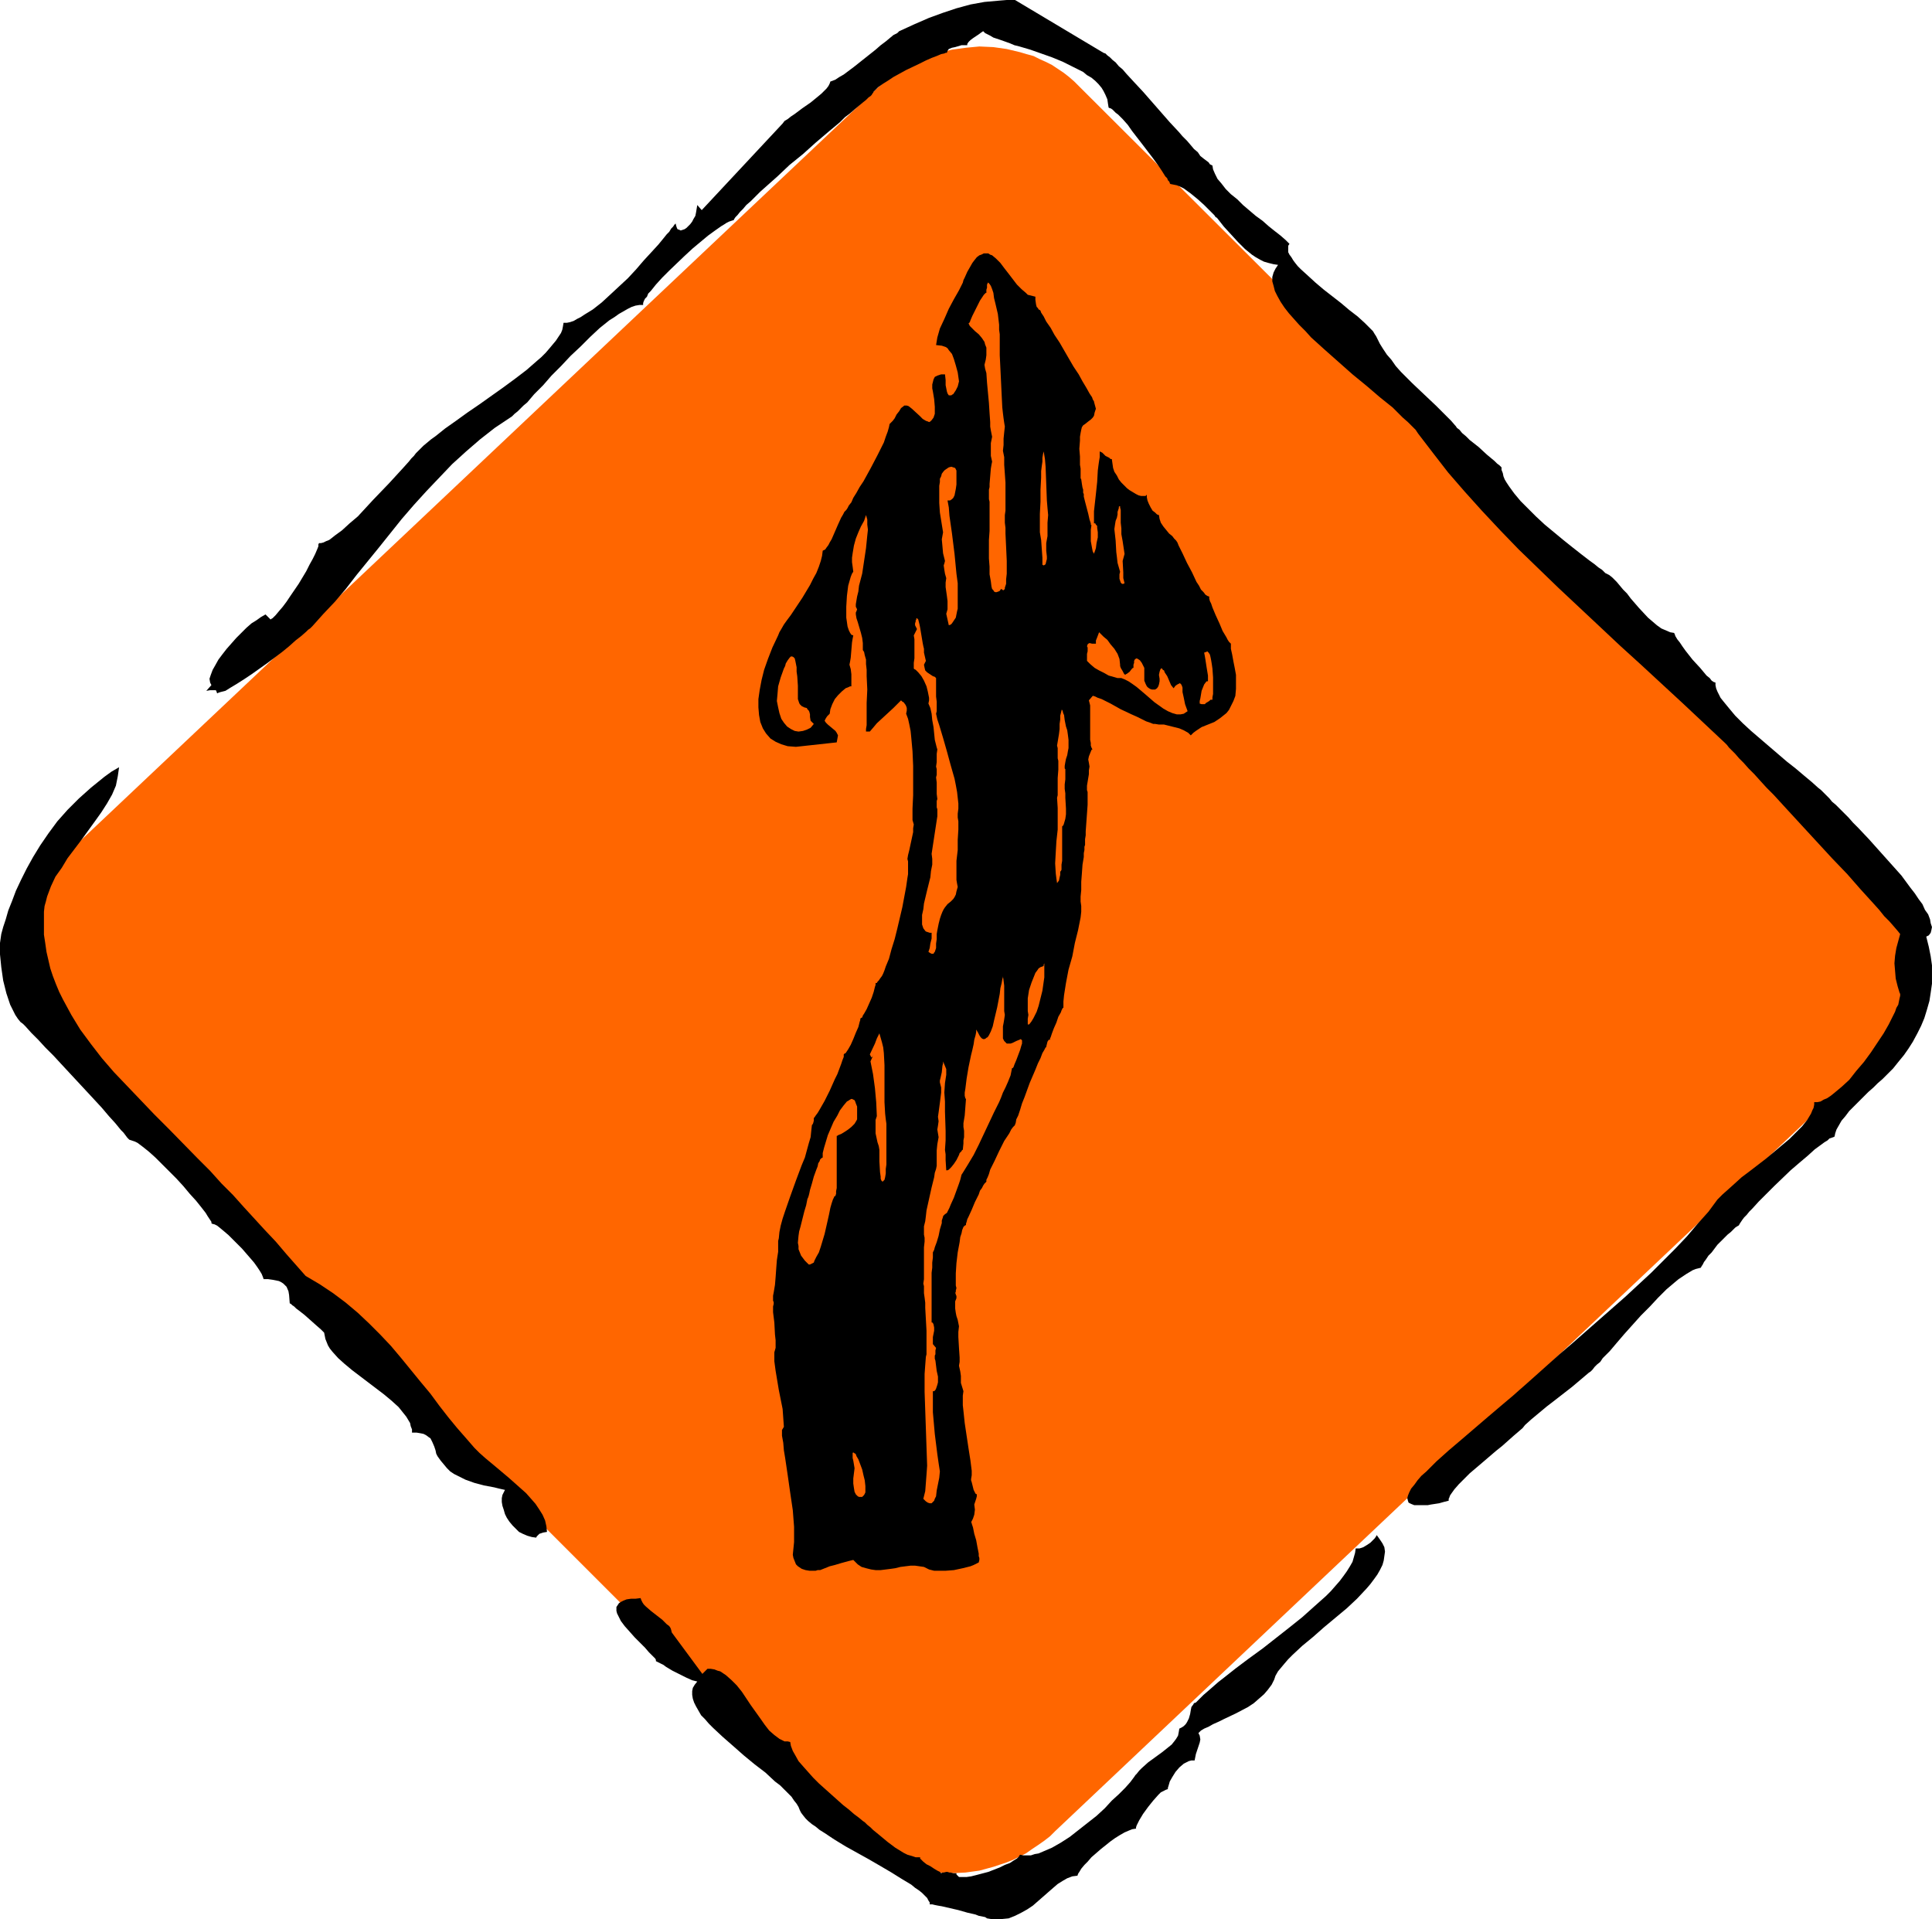 <?xml version="1.0" encoding="UTF-8" standalone="no"?>
<svg
   version="1.0"
   width="129.724mm"
   height="128.843mm"
   id="svg19"
   sodipodi:docname="Arrow 04.wmf"
   xmlns:inkscape="http://www.inkscape.org/namespaces/inkscape"
   xmlns:sodipodi="http://sodipodi.sourceforge.net/DTD/sodipodi-0.dtd"
   xmlns="http://www.w3.org/2000/svg"
   xmlns:svg="http://www.w3.org/2000/svg">
  <sodipodi:namedview
     id="namedview19"
     pagecolor="#ffffff"
     bordercolor="#000000"
     borderopacity="0.25"
     inkscape:showpageshadow="2"
     inkscape:pageopacity="0.0"
     inkscape:pagecheckerboard="0"
     inkscape:deskcolor="#d1d1d1"
     inkscape:document-units="mm" />
  <defs
     id="defs1">
    <pattern
       id="WMFhbasepattern"
       patternUnits="userSpaceOnUse"
       width="6"
       height="6"
       x="0"
       y="0" />
  </defs>
  <path
     style="fill:#ff6600;fill-opacity:1;fill-rule:evenodd;stroke:none"
     d="m 16.16,265.457 200.061,200.022 1.293,1.131 1.454,1.131 1.293,1.131 1.454,0.969 1.454,0.969 1.616,0.808 1.616,0.646 1.616,0.808 1.616,0.485 1.616,0.485 3.394,0.808 3.394,0.323 3.555,0.162 3.394,-0.162 3.555,-0.485 3.555,-0.969 3.394,-1.131 1.616,-0.646 1.616,-0.808 1.616,-0.808 1.616,-1.131 1.454,-0.969 1.616,-1.131 1.454,-1.131 1.293,-1.293 204.101,-192.913 1.293,-1.293 1.293,-1.454 1.293,-1.454 0.97,-1.454 1.131,-1.454 0.97,-1.616 0.808,-1.454 0.808,-1.616 1.293,-3.231 0.97,-3.393 0.646,-3.393 0.323,-3.393 v -3.393 l -0.323,-3.393 -0.808,-3.231 -0.323,-1.616 -0.646,-1.616 -0.646,-1.616 -0.646,-1.454 -0.808,-1.616 -0.97,-1.454 -0.97,-1.454 -0.97,-1.454 -1.293,-1.293 -1.131,-1.293 -200.222,-199.699 -1.293,-1.293 -1.293,-1.131 -1.454,-1.131 -1.454,-0.969 -1.454,-0.969 -1.616,-0.808 -1.454,-0.646 -1.616,-0.808 -1.778,-0.485 -1.616,-0.485 -3.394,-0.808 -3.394,-0.485 -3.555,-0.162 -3.394,0.323 -3.555,0.485 -3.394,0.808 -3.394,1.293 -1.778,0.646 -1.616,0.808 -3.232,1.777 -1.454,1.131 -1.454,1.131 -1.454,1.131 -1.454,1.293 -204.101,192.751 -1.454,1.293 -1.131,1.454 -1.293,1.454 -0.97,1.454 -1.131,1.454 -0.97,1.616 -0.808,1.616 -0.808,1.454 -1.293,3.393 -0.97,3.231 -0.646,3.393 -0.162,3.393 v 3.393 l 0.323,3.393 0.646,3.393 0.485,1.454 0.485,1.777 0.808,1.454 0.646,1.616 0.808,1.454 0.97,1.454 0.97,1.454 0.97,1.454 1.131,1.454 z"
     id="path1" />
  <path
     style="fill:#000000;fill-opacity:1;fill-rule:evenodd;stroke:none"
     d="m 82.254,338.163 -0.323,-0.323 -0.485,-0.485 -1.293,-1.131 -2.909,-2.585 -1.454,-1.131 -0.646,-0.485 -0.485,-0.485 -0.485,-0.323 -0.323,-0.323 -0.323,-0.162 v 0 l -0.162,-2.1 -0.162,-0.969 -0.485,-1.131 -0.323,-0.323 -0.485,-0.485 -0.485,-0.323 -0.646,-0.323 -0.808,-0.162 -0.808,-0.162 -1.131,-0.162 h -1.131 l -0.162,-0.485 -0.323,-0.808 -0.485,-0.808 -0.646,-0.969 -0.808,-1.131 -0.97,-1.131 -2.101,-2.424 -2.262,-2.262 -1.131,-1.131 -1.131,-0.969 -0.97,-0.808 -0.808,-0.646 -0.646,-0.323 -0.646,-0.162 -0.162,-0.162 v -0.323 l -0.323,-0.485 -0.323,-0.485 -0.323,-0.485 -0.485,-0.808 -1.131,-1.454 -1.293,-1.616 -1.616,-1.777 -1.616,-1.939 -1.778,-1.939 -3.555,-3.554 -1.778,-1.777 -1.616,-1.454 -1.616,-1.293 -0.646,-0.485 -0.646,-0.485 -0.646,-0.323 -0.485,-0.162 -0.485,-0.162 -0.485,-0.162 -0.485,-0.485 -0.485,-0.646 -0.485,-0.646 -0.646,-0.646 -1.454,-1.777 -1.616,-1.777 -1.778,-2.1 -1.939,-2.1 -4.202,-4.524 -4.202,-4.524 -1.939,-2.1 -2.101,-2.1 -1.778,-1.939 -1.778,-1.777 -1.454,-1.616 -0.646,-0.646 -0.646,-0.485 L 4.525,258.509 3.878,257.54 3.232,256.247 2.586,254.955 2.101,253.501 1.616,252.047 0.808,248.815 0.323,245.422 0.162,243.807 0,242.191 v -2.908 l 0.162,-1.131 0.162,-1.131 0.485,-1.777 0.646,-1.939 0.646,-2.262 0.97,-2.424 0.97,-2.585 1.293,-2.747 1.454,-2.908 1.616,-2.908 1.778,-2.908 2.101,-3.07 2.262,-3.07 2.586,-2.908 2.909,-2.908 3.07,-2.747 3.394,-2.747 1.778,-1.293 1.939,-1.131 -0.162,1.131 -0.162,1.131 -0.485,2.424 -0.97,2.262 -1.293,2.262 -1.454,2.262 -1.616,2.262 -3.394,4.685 -3.555,4.685 -1.454,2.424 -1.616,2.262 -1.131,2.424 -0.97,2.585 -0.323,1.293 -0.323,1.131 -0.162,1.454 v 1.293 2.262 2.262 l 0.323,2.1 0.323,2.262 0.485,2.1 0.485,2.1 0.646,1.939 0.808,2.1 0.808,1.939 0.97,1.939 2.101,3.878 2.262,3.716 2.747,3.716 2.747,3.554 3.07,3.555 3.394,3.554 3.394,3.555 3.394,3.554 3.717,3.716 7.272,7.432 3.232,3.231 2.909,3.231 2.909,2.908 2.747,3.07 5.333,5.816 2.747,2.908 2.747,3.231 4.848,5.493 3.555,2.1 3.394,2.262 3.232,2.424 3.07,2.585 2.909,2.747 2.747,2.747 2.747,2.908 2.586,3.07 5.01,6.14 2.424,2.908 2.262,3.07 2.262,2.908 2.262,2.747 2.262,2.585 2.101,2.424 1.293,1.293 1.454,1.293 2.909,2.424 3.07,2.585 2.909,2.585 1.454,1.293 1.293,1.454 1.131,1.293 0.97,1.454 0.808,1.293 0.646,1.454 0.323,1.454 0.162,1.454 -0.97,0.162 -0.97,0.323 -0.485,0.485 -0.162,0.162 -0.162,0.323 -1.131,-0.162 -1.131,-0.323 -1.131,-0.485 -0.97,-0.485 -0.808,-0.808 -0.808,-0.808 -0.808,-0.969 -0.646,-0.969 -0.485,-0.969 -0.323,-1.131 -0.323,-0.969 -0.162,-0.969 v -0.969 l 0.162,-0.808 0.323,-0.646 0.323,-0.646 -1.454,-0.323 -1.293,-0.323 -2.586,-0.485 -2.424,-0.646 -2.262,-0.808 -1.939,-0.969 -0.97,-0.485 -0.97,-0.646 -0.808,-0.808 -0.808,-0.969 -0.808,-0.969 -0.808,-1.131 -0.323,-0.646 -0.162,-0.808 -0.323,-0.969 -0.485,-1.131 -0.485,-0.969 -0.485,-0.323 -0.646,-0.485 -0.646,-0.323 -0.808,-0.162 -0.97,-0.162 h -1.131 v -0.808 l -0.323,-0.808 -0.162,-0.808 -0.485,-0.808 -0.485,-0.808 -0.646,-0.808 -1.293,-1.616 -1.778,-1.616 -1.939,-1.616 -8.08,-6.14 -1.939,-1.616 -1.616,-1.454 -1.454,-1.616 -0.646,-0.808 -0.485,-0.808 -0.323,-0.808 -0.323,-0.808 -0.162,-0.808 z"
     id="path2" />
  <path
     style="fill:#000000;fill-opacity:1;fill-rule:evenodd;stroke:none"
     d="m 170.488,414.261 7.757,10.502 1.293,-1.293 h 0.808 l 0.97,0.162 0.808,0.323 0.646,0.162 1.454,0.969 1.454,1.293 1.293,1.293 1.293,1.616 2.262,3.393 2.424,3.393 1.131,1.616 1.131,1.454 1.293,1.131 1.293,0.969 1.293,0.646 h 0.808 l 0.646,0.162 0.162,0.969 0.485,1.293 0.646,1.131 0.808,1.454 1.131,1.293 1.293,1.454 1.293,1.454 1.454,1.454 3.07,2.747 3.07,2.747 1.454,1.131 1.293,1.131 1.293,0.969 0.97,0.808 0.485,0.323 0.646,0.646 0.808,0.646 0.646,0.646 1.778,1.454 1.939,1.616 1.939,1.454 2.101,1.293 0.97,0.485 1.131,0.323 0.97,0.323 h 1.131 v 0.323 l 0.162,0.162 0.646,0.646 0.808,0.646 0.97,0.485 0.97,0.646 0.808,0.485 0.646,0.323 0.162,0.162 0.162,0.162 0.323,-0.162 h 0.323 l 0.646,-0.162 h 0.323 l 0.485,0.162 h 0.323 l 0.646,0.162 h 0.808 v 0.323 l 0.162,0.162 0.162,0.162 0.323,0.323 h 0.808 1.131 l 1.131,-0.162 1.293,-0.323 3.07,-0.808 2.909,-1.131 1.293,-0.646 1.293,-0.485 0.97,-0.646 0.808,-0.485 0.485,-0.485 0.162,-0.323 0.162,-0.162 0.808,0.162 h 0.97 0.97 l 0.97,-0.323 0.97,-0.162 1.131,-0.485 2.262,-0.969 2.262,-1.293 2.262,-1.454 2.262,-1.777 2.262,-1.777 2.262,-1.777 2.101,-1.939 1.778,-1.939 1.778,-1.616 1.616,-1.616 1.293,-1.454 0.485,-0.646 0.485,-0.646 0.323,-0.485 0.323,-0.323 0.646,-0.808 0.646,-0.646 1.616,-1.454 1.778,-1.293 1.778,-1.293 1.616,-1.293 0.808,-0.646 0.646,-0.808 0.485,-0.646 0.485,-0.808 0.162,-0.808 0.162,-0.969 0.646,-0.323 0.485,-0.323 0.485,-0.485 0.323,-0.485 0.485,-0.969 0.323,-1.131 0.162,-0.969 0.162,-0.808 0.485,-0.646 0.162,-0.323 0.485,-0.162 0.97,-0.969 0.97,-0.969 1.131,-0.969 1.293,-1.131 1.293,-1.131 1.454,-1.131 3.07,-2.424 3.232,-2.424 3.555,-2.585 6.787,-5.332 3.232,-2.585 3.07,-2.747 2.909,-2.585 1.293,-1.293 1.131,-1.293 1.131,-1.293 0.97,-1.293 0.808,-1.131 0.808,-1.293 0.646,-1.131 0.323,-1.131 0.323,-1.131 0.162,-1.131 h 0.97 l 0.97,-0.323 0.808,-0.485 0.97,-0.646 0.646,-0.646 0.485,-0.485 0.323,-0.485 0.162,-0.323 0.808,1.131 0.646,0.969 0.485,0.969 0.162,1.131 -0.162,1.131 -0.162,1.131 -0.323,1.131 -0.646,1.293 -0.646,1.131 -0.808,1.131 -0.97,1.293 -0.97,1.131 -2.424,2.585 -2.586,2.424 -5.818,4.847 -2.747,2.424 -2.747,2.262 -2.424,2.262 -1.131,1.131 -0.97,1.131 -0.808,0.969 -0.808,0.969 -0.646,1.131 -0.323,0.969 -0.646,1.293 -0.97,1.293 -0.97,1.131 -1.293,1.131 -1.293,1.131 -1.454,0.969 -3.07,1.616 -3.07,1.454 -1.293,0.646 -1.454,0.646 -1.131,0.646 -1.131,0.485 -0.808,0.485 -0.646,0.646 0.323,0.646 0.162,0.969 -0.162,0.808 -0.323,0.969 -0.323,0.969 -0.323,0.969 -0.162,0.808 -0.162,0.808 h -0.808 l -0.646,0.162 -0.646,0.323 -0.646,0.323 -1.131,0.969 -0.97,1.131 -0.808,1.293 -0.646,1.131 -0.323,1.131 -0.162,0.485 v 0.323 l -0.485,0.162 -0.646,0.323 -0.646,0.323 -0.646,0.646 -1.293,1.454 -1.293,1.616 -1.293,1.777 -0.97,1.616 -0.323,0.646 -0.323,0.646 -0.162,0.485 v 0.323 l -0.97,0.162 -0.808,0.323 -1.131,0.485 -1.131,0.646 -1.293,0.808 -1.131,0.808 -2.424,1.939 -2.424,2.1 -0.97,1.131 -0.808,0.808 -0.808,0.969 -0.485,0.808 -0.323,0.485 -0.162,0.485 -1.293,0.162 -1.293,0.485 -1.131,0.646 -1.293,0.808 -1.131,0.969 -1.293,1.131 -1.293,1.131 -1.293,1.131 -1.293,1.131 -1.454,0.969 -1.454,0.808 -1.616,0.808 -1.616,0.646 -1.616,0.162 h -1.939 -0.97 l -0.97,-0.162 -0.485,-0.323 -0.808,-0.162 -0.808,-0.162 -0.808,-0.323 -2.101,-0.485 -2.262,-0.646 -2.101,-0.485 -2.101,-0.485 -0.97,-0.162 -0.808,-0.162 -0.646,-0.162 h -0.646 v -0.485 l -0.323,-0.485 -0.323,-0.646 -0.646,-0.646 -0.646,-0.646 -0.808,-0.646 -0.97,-0.646 -0.97,-0.808 -2.424,-1.454 -2.586,-1.616 -2.747,-1.616 -3.07,-1.777 -5.818,-3.231 -2.909,-1.777 -2.424,-1.616 -1.293,-0.808 -0.97,-0.808 -0.97,-0.646 -0.97,-0.808 -0.646,-0.646 -0.646,-0.808 -0.485,-0.646 -0.323,-0.646 -0.323,-0.808 -0.485,-0.808 -0.646,-0.808 -0.646,-0.969 -0.97,-0.969 -0.97,-0.969 -0.97,-0.969 -1.293,-0.969 -2.424,-2.262 -2.747,-2.1 -2.747,-2.262 -2.747,-2.424 -2.586,-2.262 -2.424,-2.262 -1.131,-1.131 -0.97,-1.131 -0.97,-0.969 -0.646,-1.131 -0.646,-1.131 -0.485,-0.969 -0.323,-0.969 -0.162,-0.969 v -0.969 l 0.162,-0.808 0.485,-0.808 0.646,-0.808 -0.646,-0.162 -0.646,-0.162 -1.454,-0.646 -3.555,-1.777 -1.616,-0.969 -0.646,-0.485 -0.646,-0.323 -0.646,-0.323 -0.323,-0.162 -0.323,-0.162 v -0.162 -0.162 l -0.162,-0.323 -0.323,-0.323 -0.323,-0.323 -0.97,-0.969 -0.97,-1.131 -1.293,-1.293 -1.293,-1.293 -1.293,-1.454 -1.293,-1.454 -0.97,-1.293 -0.646,-1.293 -0.323,-0.646 -0.162,-0.646 v -0.485 -0.485 l 0.323,-0.485 0.323,-0.485 0.485,-0.323 0.646,-0.323 0.808,-0.323 1.131,-0.162 h 1.131 l 1.293,-0.162 0.162,0.485 0.323,0.646 0.323,0.485 0.485,0.485 1.293,1.131 1.454,1.131 1.454,1.131 1.131,1.131 0.646,0.485 0.323,0.485 0.162,0.485 z"
     id="path3" />
  <path
     style="fill:#000000;fill-opacity:1;fill-rule:evenodd;stroke:none"
     d="m 387.032,361.59 -0.646,0.808 -1.131,0.969 -1.131,0.969 -1.454,1.293 -1.454,1.293 -1.616,1.293 -3.394,2.908 -3.232,2.747 -1.454,1.454 -1.293,1.293 -1.131,1.293 -0.808,1.131 -0.323,0.485 -0.162,0.485 -0.162,0.323 v 0.485 l -1.293,0.323 -1.131,0.323 -2.101,0.323 -0.808,0.162 h -0.808 -0.808 -0.646 -1.131 l -0.808,-0.323 -0.646,-0.323 -0.162,-0.485 -0.162,-0.646 0.162,-0.646 0.323,-0.808 0.485,-0.969 0.808,-0.969 0.808,-1.131 0.97,-1.131 1.293,-1.131 1.293,-1.293 1.293,-1.293 3.07,-2.747 3.232,-2.747 3.394,-2.908 3.394,-2.908 3.232,-2.747 3.07,-2.585 1.454,-1.293 1.293,-1.131 2.909,-2.585 3.07,-2.747 3.07,-2.747 3.394,-2.908 6.626,-5.816 6.626,-5.816 6.626,-6.14 3.07,-3.07 3.07,-3.07 2.909,-3.07 2.747,-3.231 2.747,-3.07 2.262,-3.07 1.293,-1.293 1.454,-1.293 1.616,-1.454 1.778,-1.616 1.939,-1.454 2.101,-1.616 2.101,-1.616 4.04,-3.393 1.939,-1.616 1.616,-1.616 1.616,-1.616 1.293,-1.616 0.97,-1.616 0.323,-0.808 0.323,-0.646 0.162,-0.808 v -0.646 h 0.808 l 0.808,-0.162 0.808,-0.485 0.808,-0.323 0.97,-0.646 0.808,-0.646 1.939,-1.616 1.939,-1.777 1.778,-2.262 1.939,-2.262 1.778,-2.424 1.616,-2.424 1.616,-2.424 1.293,-2.262 1.131,-2.262 0.485,-0.969 0.323,-0.969 0.485,-0.808 0.162,-0.808 0.162,-0.808 0.162,-0.646 v -0.485 l -0.162,-0.323 -0.485,-1.616 -0.485,-1.939 -0.162,-1.939 -0.162,-1.939 0.162,-1.939 0.323,-1.939 0.485,-1.777 0.485,-1.777 -0.646,-0.808 -0.97,-1.131 -1.131,-1.293 -1.293,-1.293 -1.293,-1.616 -1.454,-1.616 -1.616,-1.777 -1.616,-1.777 -3.394,-3.878 -3.878,-4.039 -7.595,-8.24 -3.717,-4.039 -3.555,-3.878 -1.778,-1.777 -1.616,-1.777 -1.454,-1.616 -1.454,-1.454 -1.293,-1.454 -1.131,-1.131 -0.97,-1.131 -0.97,-0.969 -0.646,-0.646 -0.485,-0.646 -0.323,-0.323 -0.162,-0.162 -10.666,-10.017 -10.666,-9.856 -5.333,-4.847 -5.333,-5.009 -10.342,-9.694 -5.01,-4.847 -5.01,-4.847 -4.686,-4.847 -4.686,-5.009 -4.363,-4.847 -4.202,-4.847 -3.878,-5.009 -3.717,-4.847 -0.646,-0.969 -0.97,-0.969 -0.97,-0.969 -1.293,-1.131 -1.293,-1.293 -1.293,-1.293 -1.616,-1.293 -1.616,-1.293 -3.394,-2.908 -1.778,-1.454 -1.778,-1.454 -7.11,-6.301 -3.394,-3.07 -1.454,-1.616 -1.616,-1.616 -1.293,-1.454 -1.293,-1.454 -1.131,-1.454 -0.97,-1.454 -0.808,-1.454 -0.646,-1.293 -0.323,-1.293 -0.323,-1.131 v -1.131 l 0.323,-1.131 0.485,-0.969 0.646,-0.969 -1.131,-0.162 -1.293,-0.323 -1.131,-0.323 -0.97,-0.485 -1.131,-0.646 -0.97,-0.646 -1.778,-1.454 -1.778,-1.777 -1.778,-1.939 -1.778,-1.939 -1.778,-2.262 -0.323,-0.162 -0.323,-0.485 -0.485,-0.485 -0.646,-0.646 -0.646,-0.646 -0.808,-0.808 -1.616,-1.454 -1.778,-1.454 -1.778,-1.293 -0.97,-0.485 -0.808,-0.323 -0.808,-0.162 -0.808,-0.162 -0.162,-0.162 V 46.37 l -0.162,-0.323 -0.323,-0.323 -0.162,-0.485 -0.485,-0.485 -0.808,-1.293 -0.97,-1.454 -1.293,-1.777 -2.586,-3.393 -2.747,-3.555 -1.131,-1.616 -1.293,-1.454 -1.131,-1.131 -0.646,-0.485 -0.485,-0.485 -0.323,-0.323 -0.485,-0.323 h -0.162 l -0.323,-0.162 -0.162,-0.969 -0.162,-1.131 -0.485,-1.131 -0.485,-0.969 -0.485,-0.808 -0.808,-0.969 -0.808,-0.808 -0.97,-0.808 -1.131,-0.646 -0.97,-0.808 -2.586,-1.293 -2.586,-1.293 -2.747,-1.131 -2.747,-0.969 -2.747,-0.969 -2.747,-0.808 -1.293,-0.323 -1.131,-0.485 -2.262,-0.808 -0.97,-0.323 -0.97,-0.323 -0.808,-0.485 -0.646,-0.323 -0.646,-0.323 -0.485,-0.485 -0.485,0.323 -0.646,0.485 -1.454,0.969 -0.646,0.485 -0.485,0.485 -0.323,0.485 v 0.323 h -0.646 -0.808 l -1.616,0.485 -0.808,0.162 -0.808,0.323 -0.323,0.485 -0.162,0.485 h -0.323 l -0.323,0.162 -0.808,0.162 -1.131,0.485 -1.293,0.485 -1.454,0.646 -1.616,0.808 -3.394,1.616 -3.232,1.777 -1.454,0.969 -1.293,0.808 -1.131,0.808 -0.808,0.808 -0.323,0.323 -0.162,0.323 -0.162,0.162 -0.162,0.323 v 0 l -0.323,0.323 -0.485,0.323 -0.646,0.646 -0.808,0.646 -0.97,0.808 -0.97,0.808 -1.293,1.131 -1.293,0.969 -1.293,1.293 -2.909,2.424 -3.232,2.747 -3.232,2.908 -3.394,2.747 -3.07,2.908 -2.909,2.585 -1.454,1.293 -1.293,1.293 -1.131,1.131 -1.131,0.969 -0.808,0.969 -0.808,0.808 -0.646,0.808 -0.485,0.485 -0.323,0.485 -0.162,0.323 h -0.162 l -0.485,0.162 -0.485,0.162 -0.646,0.323 -0.485,0.323 -0.808,0.485 -1.616,1.131 -1.778,1.293 -1.939,1.616 -1.939,1.616 -2.101,1.939 -3.878,3.716 -1.778,1.777 -1.616,1.777 -1.293,1.616 -0.646,0.646 -0.323,0.808 -0.485,0.485 -0.323,0.646 -0.162,0.485 v 0.485 h -0.97 l -0.97,0.162 -0.97,0.323 -0.97,0.485 -1.131,0.646 -1.131,0.646 -1.131,0.808 -1.293,0.808 -2.424,1.939 -2.424,2.262 -2.424,2.424 -2.586,2.424 -2.424,2.585 -2.424,2.424 -2.101,2.424 -2.262,2.262 -1.778,2.1 -0.97,0.808 -0.808,0.808 -0.646,0.646 -0.808,0.646 -0.646,0.646 -0.485,0.323 -3.878,2.585 -3.717,2.908 -3.555,3.07 -3.555,3.231 -3.232,3.393 -3.232,3.393 -3.232,3.555 -3.07,3.554 -5.818,7.271 -5.656,6.947 -2.747,3.555 -2.747,3.231 -2.909,3.07 -2.747,3.07 -0.323,0.323 -0.323,0.323 -0.485,0.323 -0.485,0.485 -1.293,1.131 -1.454,1.131 -1.616,1.454 -1.778,1.454 -3.878,2.908 -3.878,2.747 -1.939,1.293 -1.778,1.131 -1.616,0.969 -1.293,0.808 -0.646,0.162 -0.646,0.162 -0.485,0.162 -0.323,0.162 -0.162,-0.485 -0.162,-0.323 h -0.323 -0.323 -0.808 l -0.97,0.162 1.293,-1.454 -0.162,-0.323 -0.162,-0.323 -0.162,-0.969 0.323,-0.969 0.485,-1.293 0.646,-1.131 0.808,-1.454 0.97,-1.293 1.131,-1.454 2.424,-2.747 2.586,-2.585 1.293,-1.131 1.293,-0.808 1.131,-0.808 1.131,-0.646 1.293,1.293 0.162,-0.162 0.323,-0.162 0.808,-0.808 0.808,-0.969 0.97,-1.131 0.97,-1.293 0.97,-1.454 2.101,-3.07 1.939,-3.231 0.808,-1.616 0.808,-1.454 0.646,-1.293 0.485,-1.131 0.323,-0.808 v -0.485 l 0.162,-0.323 h 0.485 l 0.646,-0.162 0.646,-0.323 0.808,-0.323 0.646,-0.485 0.808,-0.646 1.778,-1.293 1.939,-1.777 2.101,-1.777 1.939,-2.1 1.939,-2.1 4.04,-4.201 1.778,-1.939 1.778,-1.939 1.454,-1.616 0.646,-0.808 0.646,-0.646 0.485,-0.646 0.485,-0.485 0.323,-0.323 0.323,-0.323 0.808,-0.808 0.97,-0.808 0.97,-0.808 1.131,-0.808 2.424,-1.939 2.747,-1.939 2.909,-2.1 3.07,-2.1 6.141,-4.362 3.07,-2.262 2.747,-2.1 2.586,-2.262 1.131,-0.969 1.131,-1.131 0.97,-1.131 0.808,-0.969 0.808,-0.969 0.646,-0.969 0.646,-0.969 0.323,-0.808 0.162,-0.808 0.162,-0.969 h 0.808 l 0.808,-0.162 0.97,-0.323 0.808,-0.485 0.97,-0.485 0.97,-0.646 2.101,-1.293 2.262,-1.777 2.101,-1.939 2.262,-2.1 2.262,-2.1 2.101,-2.262 1.939,-2.262 1.939,-2.1 1.778,-1.939 1.454,-1.777 0.646,-0.808 0.646,-0.646 0.485,-0.808 0.485,-0.485 0.323,-0.485 0.323,-0.323 0.162,0.646 0.162,0.485 0.162,0.323 0.485,0.162 0.323,0.162 0.485,-0.162 0.485,-0.162 0.485,-0.323 0.485,-0.485 0.485,-0.485 0.485,-0.646 0.323,-0.646 0.485,-0.808 0.162,-0.808 0.162,-0.969 0.162,-0.969 1.131,1.293 20.523,-21.973 0.485,-0.646 0.808,-0.485 0.808,-0.646 0.97,-0.646 1.939,-1.454 2.101,-1.454 1.778,-1.454 0.97,-0.808 0.646,-0.646 0.646,-0.646 0.485,-0.646 0.323,-0.646 0.162,-0.485 0.485,-0.162 0.808,-0.323 0.97,-0.646 1.131,-0.646 1.293,-0.969 1.293,-0.969 5.494,-4.362 1.293,-1.131 1.293,-0.969 0.97,-0.808 0.97,-0.808 0.97,-0.485 0.485,-0.485 3.878,-1.777 3.717,-1.616 3.555,-1.293 3.394,-1.131 3.555,-0.969 3.555,-0.646 L 253.55,0.162 255.489,0 h 2.101 l 22.462,13.41 0.485,0.162 0.485,0.485 0.646,0.485 0.646,0.646 0.808,0.646 0.808,0.969 0.97,0.808 0.97,1.131 1.939,2.1 2.262,2.424 4.525,5.17 2.262,2.585 2.262,2.424 0.97,1.131 1.131,1.131 0.97,1.131 0.808,0.969 0.97,0.808 0.646,0.969 0.808,0.646 0.646,0.485 0.646,0.485 0.323,0.485 0.323,0.162 0.323,0.162 0.162,0.969 0.485,1.131 0.646,1.293 0.97,1.131 1.131,1.454 1.293,1.293 1.616,1.293 1.454,1.454 3.232,2.747 1.778,1.293 1.454,1.293 1.616,1.293 1.454,1.131 1.293,1.131 0.97,0.969 -0.323,0.485 v 0.485 0.646 0.485 l 0.323,0.646 0.485,0.646 0.485,0.808 0.485,0.646 0.646,0.808 0.808,0.808 1.778,1.616 1.939,1.777 2.101,1.777 4.363,3.393 2.101,1.777 2.101,1.616 1.778,1.616 1.454,1.454 0.646,0.646 0.485,0.808 0.323,0.485 0.323,0.646 0.646,1.293 0.808,1.293 0.97,1.454 1.131,1.293 1.131,1.616 1.293,1.454 2.909,2.908 3.07,2.908 2.909,2.747 1.293,1.293 1.293,1.293 1.293,1.293 0.97,1.131 0.162,0.162 0.323,0.485 0.646,0.485 0.646,0.808 0.97,0.808 0.97,0.969 2.262,1.777 2.101,1.939 0.97,0.808 0.97,0.808 0.646,0.646 0.646,0.485 0.323,0.323 0.162,0.162 v 0.646 l 0.323,0.808 0.162,0.808 0.323,0.808 0.485,0.808 0.646,0.969 1.293,1.777 1.616,1.939 1.939,1.939 1.939,1.939 2.262,2.1 4.686,3.878 2.424,1.939 2.262,1.777 2.101,1.616 1.131,0.808 0.97,0.808 0.97,0.646 0.808,0.808 0.97,0.485 0.808,0.646 0.485,0.485 0.646,0.646 0.808,0.969 0.808,0.969 0.97,0.969 0.97,1.293 2.101,2.424 2.262,2.424 1.131,0.969 1.131,0.969 1.131,0.808 1.131,0.485 1.131,0.485 0.97,0.162 0.162,0.323 0.162,0.485 0.485,0.808 0.646,0.808 0.646,0.969 0.808,1.131 1.778,2.262 1.939,2.1 0.808,0.969 0.808,0.969 0.808,0.646 0.485,0.646 0.485,0.323 0.485,0.162 v 0.646 l 0.162,0.808 0.323,0.808 0.323,0.646 0.485,0.969 0.646,0.808 1.454,1.777 1.616,1.939 1.939,1.939 2.101,1.939 4.525,3.878 2.262,1.939 2.262,1.939 2.262,1.777 2.101,1.777 1.939,1.616 1.616,1.454 0.808,0.646 0.646,0.646 0.323,0.323 0.485,0.485 0.646,0.646 0.646,0.808 0.97,0.808 0.97,0.969 1.131,1.131 1.131,1.131 1.131,1.293 1.293,1.293 2.747,2.908 2.747,3.07 2.747,3.07 2.747,3.07 2.262,3.07 1.131,1.454 0.97,1.454 0.97,1.293 0.646,1.454 0.808,1.131 0.485,1.293 0.162,0.969 0.323,0.969 -0.162,0.808 -0.162,0.646 -0.485,0.646 -0.646,0.323 0.646,2.585 0.485,2.424 0.323,2.262 v 2.424 2.262 l -0.323,2.262 -0.323,2.1 -0.646,2.262 -0.646,2.1 -0.808,1.939 -0.97,1.939 -1.131,2.1 -1.131,1.777 -1.131,1.616 -1.454,1.777 -1.293,1.616 -0.808,0.808 -0.808,0.808 -1.131,1.131 -1.131,0.969 -1.131,1.131 -1.293,1.131 -2.424,2.424 -2.424,2.424 -0.97,1.293 -0.97,1.131 -0.646,1.131 -0.646,1.131 -0.323,0.969 -0.162,0.808 -0.323,0.162 -0.485,0.162 -0.485,0.162 -0.485,0.485 -0.808,0.485 -0.646,0.485 -1.778,1.293 -1.778,1.616 -2.101,1.777 -2.262,1.939 -4.202,4.039 -2.101,2.1 -1.778,1.777 -1.616,1.777 -0.808,0.808 -0.646,0.808 -0.646,0.646 -0.485,0.646 -0.323,0.485 -0.323,0.485 -0.162,0.323 -0.162,0.162 -0.323,0.162 -0.485,0.323 -0.485,0.485 -0.646,0.646 -0.808,0.646 -0.808,0.808 -1.778,1.777 -1.454,1.939 -0.808,0.808 -0.646,0.969 -0.485,0.646 -0.323,0.646 -0.323,0.485 -0.162,0.323 -0.646,0.162 -0.646,0.162 -0.808,0.323 -1.616,0.969 -0.97,0.646 -0.97,0.646 -0.97,0.808 -2.101,1.777 -2.101,2.1 -2.101,2.262 -2.262,2.262 -4.202,4.685 -1.939,2.262 -1.778,2.1 -1.778,1.777 -0.646,0.969 -0.808,0.646 -0.646,0.646 -0.485,0.646 -0.485,0.485 -0.485,0.323 -4.202,3.555 -4.363,3.393 -2.101,1.616 -1.939,1.616 -1.939,1.616 z"
     id="path4" />
  <path
     style="fill:#000000;fill-opacity:1;fill-rule:evenodd;stroke:none"
     d="m 216.544,395.843 1.131,1.131 0.97,0.646 1.131,0.323 1.293,0.323 1.131,0.162 h 1.293 l 2.586,-0.323 1.131,-0.162 1.293,-0.323 2.586,-0.323 h 1.131 l 1.131,0.162 1.131,0.162 0.97,0.485 0.323,0.162 0.646,0.162 0.646,0.162 h 0.97 0.808 1.131 l 2.101,-0.162 2.262,-0.485 1.939,-0.485 0.808,-0.323 0.646,-0.323 0.646,-0.323 0.162,-0.646 v -0.162 -0.323 l -0.162,-0.485 v -0.646 l -0.323,-1.616 -0.323,-1.777 -0.485,-1.616 -0.323,-1.616 -0.162,-0.485 -0.162,-0.485 v -0.162 l -0.162,-0.162 0.485,-0.969 0.323,-0.969 0.162,-1.293 -0.162,-1.293 0.485,-1.454 0.162,-0.646 v -0.485 l -0.323,-0.162 -0.162,-0.323 -0.323,-0.646 -0.162,-0.646 -0.323,-1.293 -0.162,-0.485 v -0.323 l 0.162,-0.969 v -1.131 l -0.162,-1.293 -0.162,-1.293 -0.485,-3.07 -0.485,-3.231 -0.485,-3.231 -0.323,-3.07 -0.162,-1.454 v -1.293 -1.131 l 0.162,-1.131 -0.646,-2.1 v -0.808 -0.969 l -0.162,-1.131 -0.323,-1.454 0.162,-0.969 v -1.131 l -0.162,-2.424 -0.162,-2.747 v -1.293 l 0.162,-1.454 -0.162,-0.808 -0.162,-0.808 -0.323,-0.969 -0.162,-0.808 -0.162,-1.131 v -0.808 -0.969 l 0.323,-0.808 v -0.646 l -0.162,-0.162 v -0.323 l -0.162,-0.162 0.162,-0.323 v -0.323 l 0.162,-0.646 -0.162,-0.646 v -0.808 -1.131 -1.131 l 0.162,-2.585 0.323,-2.747 0.485,-2.585 0.162,-1.293 0.323,-0.969 0.162,-0.808 0.323,-0.808 0.323,-0.323 0.323,-0.162 v -0.323 l 0.162,-0.485 0.162,-0.646 0.323,-0.646 0.808,-1.777 0.808,-1.939 0.97,-1.939 0.323,-0.969 0.485,-0.646 0.323,-0.646 0.323,-0.485 0.323,-0.323 0.162,-0.162 v -0.485 l 0.323,-0.646 0.323,-0.808 0.323,-1.131 0.485,-0.969 0.646,-1.293 1.131,-2.424 1.293,-2.585 0.646,-0.969 0.646,-0.969 0.485,-0.969 0.485,-0.646 0.323,-0.323 0.162,-0.162 v -0.162 l 0.162,-0.323 0.162,-0.969 0.485,-0.969 0.485,-1.454 0.485,-1.616 0.646,-1.616 1.293,-3.555 1.454,-3.393 0.646,-1.616 0.646,-1.293 0.485,-1.293 0.485,-0.808 0.162,-0.323 0.162,-0.323 h 0.162 v -0.162 l 0.162,-0.646 0.162,-0.646 0.323,-0.485 h 0.323 v -0.323 l 0.162,-0.323 0.162,-0.485 0.162,-0.485 0.485,-1.293 0.646,-1.454 0.485,-1.454 0.646,-1.131 0.162,-0.485 0.162,-0.323 0.162,-0.323 h 0.162 v -1.616 l 0.162,-1.616 0.485,-3.07 0.646,-3.393 0.97,-3.393 0.646,-3.393 0.808,-3.231 0.646,-3.231 0.162,-1.454 v -1.454 l -0.162,-1.131 v -1.293 l 0.162,-1.616 v -2.1 l 0.162,-2.1 0.162,-2.262 0.323,-1.939 v -0.969 l 0.162,-0.808 v -0.808 l 0.162,-0.485 v -0.646 -0.808 l 0.162,-0.969 v -0.969 l 0.162,-2.262 0.162,-2.262 0.162,-2.262 v -0.969 -1.616 -0.646 l -0.162,-0.485 v -0.323 -0.808 l 0.162,-0.969 0.323,-1.939 v -0.969 l 0.162,-0.969 -0.162,-0.969 -0.162,-0.808 0.162,-0.808 0.323,-0.808 0.323,-0.808 0.162,-0.162 h 0.162 l -0.162,-0.162 -0.162,-0.323 -0.162,-0.485 v -0.646 l -0.162,-0.808 v -0.808 -1.939 -4.201 -0.969 -0.808 l -0.162,-0.646 -0.162,-0.646 0.97,-1.131 h 0.162 l 0.485,0.162 0.646,0.323 0.97,0.323 0.97,0.485 1.293,0.646 2.586,1.454 2.747,1.293 1.454,0.646 1.293,0.646 0.97,0.485 0.97,0.323 0.808,0.323 h 0.485 l 0.97,0.162 h 1.293 l 1.293,0.323 1.293,0.323 1.293,0.323 1.131,0.485 1.131,0.646 0.646,0.646 0.646,-0.646 0.646,-0.485 1.454,-0.969 3.232,-1.293 1.454,-0.969 0.808,-0.646 0.808,-0.646 0.646,-0.808 0.485,-0.969 0.646,-1.293 0.485,-1.293 0.162,-1.777 v -1.777 -1.777 l -0.323,-1.777 -0.323,-1.616 -0.323,-1.777 -0.323,-1.454 v -1.293 l -0.162,-0.162 -0.323,-0.323 -0.323,-0.485 -0.323,-0.646 -0.485,-0.808 -0.485,-0.808 -0.808,-1.939 -0.97,-2.1 -0.808,-1.939 -0.323,-0.969 -0.323,-0.646 -0.162,-0.646 v -0.485 l -0.485,-0.162 -0.485,-0.323 -0.485,-0.646 -0.646,-0.646 -0.485,-0.969 -0.646,-0.969 -1.131,-2.424 -1.293,-2.424 -1.131,-2.424 -0.485,-0.969 -0.485,-0.969 -0.323,-0.808 -0.323,-0.485 -0.485,-0.485 -0.485,-0.646 -0.808,-0.646 -1.454,-1.777 -0.646,-0.969 -0.323,-0.969 -0.162,-0.969 -0.485,-0.162 -0.485,-0.485 -0.646,-0.485 -0.485,-0.808 -0.485,-0.969 -0.323,-0.808 -0.162,-0.808 v -0.646 l -0.323,0.323 h -0.646 -0.485 l -0.646,-0.162 -0.646,-0.323 -0.808,-0.485 -0.808,-0.485 -0.646,-0.485 -1.454,-1.454 -0.646,-0.808 -0.485,-0.969 -0.646,-0.969 -0.323,-0.969 -0.162,-1.131 -0.162,-1.131 h -0.323 l -0.323,-0.323 -0.97,-0.485 -0.808,-0.808 -0.323,-0.162 -0.323,-0.162 v 0.323 0.323 0.808 l -0.162,0.969 -0.162,1.131 -0.162,1.293 -0.162,2.908 -0.323,3.07 -0.323,2.908 -0.162,1.454 v 1.131 1.131 0.808 h 0.323 l 0.162,0.323 0.323,0.323 v 0.485 l 0.162,1.131 v 1.293 l -0.323,1.454 -0.162,1.293 -0.323,0.969 -0.162,0.323 v 0.162 l -0.323,-0.646 -0.162,-0.808 -0.323,-1.777 v -1.939 -0.969 l 0.162,-1.131 -0.162,-0.162 v -0.323 l -0.162,-0.485 -0.162,-0.485 -0.323,-1.454 -0.808,-3.07 -0.323,-1.293 v -0.646 l -0.162,-0.323 v -0.323 -0.162 -0.323 l -0.162,-0.485 -0.162,-0.969 -0.162,-1.131 -0.162,-0.323 v -0.485 -1.939 l -0.162,-0.969 v -2.1 l -0.162,-1.939 0.162,-2.1 v -0.969 l 0.162,-0.969 0.162,-0.808 0.162,-0.646 0.323,-0.485 0.485,-0.323 0.808,-0.646 0.646,-0.485 0.485,-0.485 0.323,-0.485 0.162,-0.808 0.323,-0.969 -0.485,-1.777 v -0.162 l -0.162,-0.162 -0.162,-0.323 -0.162,-0.485 -0.323,-0.485 -0.323,-0.485 -0.808,-1.454 -0.97,-1.616 -0.97,-1.777 -1.293,-1.939 -1.131,-1.939 -2.424,-4.201 -1.293,-1.939 -0.97,-1.777 -1.131,-1.616 -0.323,-0.646 -0.323,-0.646 -0.323,-0.485 -0.323,-0.485 -0.162,-0.485 -0.162,-0.162 -0.323,-0.162 -0.162,-0.323 -0.323,-0.323 -0.162,-0.646 -0.162,-1.131 v -0.485 -0.323 l -0.646,-0.162 -0.646,-0.162 -0.646,-0.162 -0.485,-0.485 -1.131,-0.969 -1.131,-1.131 -2.101,-2.747 -1.131,-1.454 -0.97,-1.293 -1.131,-1.131 -0.97,-0.808 -0.485,-0.162 -0.485,-0.323 h -0.646 -0.485 l -0.646,0.323 -0.485,0.162 -0.646,0.485 -0.646,0.808 -0.485,0.646 -0.646,1.131 -0.646,1.131 -0.646,1.454 -0.323,0.646 -0.162,0.646 -0.485,0.969 -0.485,0.969 -1.293,2.262 -1.293,2.424 -1.131,2.585 -1.131,2.424 -0.323,1.131 -0.323,1.131 -0.162,0.969 -0.162,0.969 1.454,0.162 0.485,0.162 0.485,0.162 0.485,0.323 0.323,0.485 0.808,0.969 0.485,1.293 0.485,1.616 0.485,1.777 0.323,2.262 -0.323,1.293 -0.485,0.969 -0.646,0.969 -0.323,0.162 -0.162,0.162 h -0.323 -0.323 l -0.323,-0.485 -0.162,-0.485 -0.162,-0.808 -0.162,-0.808 v -1.293 l -0.162,-1.454 h -0.97 l -0.97,0.323 -0.646,0.323 -0.323,0.646 -0.162,0.646 -0.162,0.646 v 0.969 l 0.162,0.808 0.323,1.939 0.162,1.939 v 0.969 0.808 l -0.323,0.969 -0.485,0.646 -0.323,0.323 -0.323,0.162 -0.323,-0.162 -0.485,-0.162 -0.808,-0.485 -0.808,-0.808 -1.939,-1.777 -0.808,-0.646 -0.485,-0.162 h -0.323 -0.323 l -0.162,0.162 -0.646,0.485 -0.485,0.808 -0.646,0.808 -0.485,0.969 -0.485,0.646 -0.485,0.485 -0.162,0.162 -0.162,0.162 -0.162,0.808 -0.323,1.131 -0.485,1.293 -0.485,1.454 -0.808,1.616 -0.808,1.616 -1.778,3.393 -1.778,3.231 -0.97,1.454 -0.808,1.454 -0.808,1.293 -0.485,1.131 -0.646,0.808 -0.323,0.646 -0.323,0.485 -0.485,0.485 -0.323,0.646 -0.485,0.808 -0.808,1.777 -1.616,3.716 -0.485,0.808 -0.323,0.646 -0.485,0.646 -0.323,0.485 -0.323,0.162 -0.323,0.162 -0.162,1.293 -0.323,1.293 -0.485,1.454 -0.646,1.616 -0.808,1.454 -0.808,1.616 -1.939,3.231 -1.939,2.908 -0.97,1.454 -0.97,1.293 -0.808,1.131 -0.646,1.131 -0.485,0.808 -0.323,0.808 -1.454,3.07 -1.131,2.908 -0.97,2.747 -0.646,2.585 -0.485,2.585 -0.323,2.262 v 2.1 l 0.162,1.939 0.323,1.777 0.646,1.616 0.808,1.293 1.131,1.293 1.293,0.808 1.454,0.646 1.616,0.485 2.101,0.162 10.342,-1.131 0.323,-1.777 -0.323,-0.646 -0.323,-0.485 -0.97,-0.808 -0.97,-0.808 -0.485,-0.485 -0.323,-0.485 0.323,-0.646 0.323,-0.485 0.323,-0.323 0.323,-0.323 0.162,-1.131 0.485,-1.293 0.646,-1.293 0.808,-0.969 0.97,-0.969 0.97,-0.808 0.808,-0.323 0.323,-0.162 h 0.323 v -3.07 l -0.162,-1.293 -0.323,-1.131 0.162,-0.808 0.162,-0.969 0.162,-1.939 0.162,-1.939 0.162,-0.969 0.162,-0.808 -0.485,-0.162 -0.323,-0.485 -0.323,-0.646 -0.323,-0.969 -0.162,-1.131 -0.162,-1.131 v -2.747 l 0.162,-2.747 0.162,-1.293 0.162,-1.293 0.323,-1.131 0.323,-1.131 0.323,-0.808 0.323,-0.485 -0.162,-1.293 -0.162,-1.131 v -1.131 l 0.162,-1.131 0.323,-1.939 0.485,-1.777 0.646,-1.616 0.646,-1.454 0.808,-1.454 0.485,-1.454 0.323,1.131 v 1.293 l 0.162,1.293 -0.162,1.454 -0.323,3.231 -0.485,3.231 -0.485,3.231 -0.808,3.07 -0.162,1.454 -0.323,1.293 -0.162,0.969 -0.162,0.969 v 0.646 l 0.162,0.323 0.162,0.323 v 0 l -0.162,0.485 -0.162,0.323 v 0.485 l 0.162,0.969 0.323,0.969 0.808,2.747 0.323,1.293 0.162,1.293 v 0.969 0.485 0.323 l 0.323,0.485 0.162,0.808 0.323,1.131 v 1.131 l 0.162,1.454 v 1.616 l 0.162,3.393 -0.162,3.393 v 1.616 1.454 1.454 1.131 l -0.162,0.969 v 0.646 h 0.97 l 0.97,-1.131 0.808,-0.969 2.101,-1.939 2.101,-1.939 0.97,-0.969 0.97,-0.969 0.323,0.323 0.323,0.162 0.485,0.646 0.162,0.323 0.162,0.485 v 0.646 l -0.162,0.808 0.485,1.293 0.323,1.454 0.323,1.616 0.162,1.616 0.323,3.555 0.162,3.716 v 3.878 3.555 l -0.162,3.393 v 1.454 1.454 l 0.323,1.131 -0.162,0.969 v 0.969 l -0.485,2.262 -0.485,2.262 -0.323,1.293 -0.162,0.969 0.162,0.646 v 2.262 0.969 l -0.162,0.969 -0.323,2.262 -0.485,2.585 -0.485,2.585 -1.293,5.493 -0.646,2.585 -0.808,2.585 -0.646,2.424 -0.808,1.939 -0.323,0.969 -0.323,0.808 -0.323,0.646 -0.485,0.646 -0.323,0.485 -0.323,0.323 -0.162,0.323 h -0.323 v 0.485 l -0.162,0.485 -0.323,1.293 -0.485,1.454 -0.646,1.454 -0.646,1.454 -0.646,1.131 -0.323,0.485 -0.162,0.485 -0.323,0.162 -0.162,0.162 v 0.323 l -0.162,0.485 -0.323,1.293 -0.646,1.454 -0.646,1.616 -0.646,1.454 -0.646,1.131 -0.323,0.485 -0.323,0.485 -0.323,0.162 -0.162,0.162 v 0.646 l -0.323,0.808 -0.323,0.969 -0.485,1.293 -0.485,1.293 -0.646,1.293 -1.293,2.908 -1.293,2.585 -0.646,1.131 -0.646,1.131 -0.485,0.808 -0.485,0.646 -0.323,0.485 -0.162,0.162 v 0.646 l -0.162,0.646 -0.162,0.323 -0.162,0.162 -0.162,1.454 -0.162,1.616 -0.485,1.616 -0.485,1.777 -0.485,1.777 -0.808,1.939 -1.454,3.878 -1.454,4.039 -1.293,3.716 -0.646,1.939 -0.485,1.777 -0.323,1.616 -0.162,1.616 -0.162,0.646 v 0.969 1.777 l -0.323,2.1 -0.162,2.1 -0.162,2.262 -0.162,1.939 -0.323,1.939 -0.162,0.808 v 0.646 0.646 l 0.162,0.323 v 0.485 l -0.162,0.646 v 0.646 0.323 0.485 l 0.162,1.293 0.162,1.293 0.162,3.07 0.162,1.454 v 1.131 0.808 l -0.323,1.131 v 2.262 l 0.323,2.424 0.808,4.847 0.97,4.847 0.162,2.262 0.162,2.262 -0.485,0.808 v 1.454 l 0.323,1.777 0.162,1.939 0.323,1.939 0.646,4.362 0.646,4.524 0.646,4.362 0.162,2.1 0.162,2.1 v 1.939 1.939 l -0.162,1.616 -0.162,1.616 0.162,0.808 0.323,0.808 0.323,0.808 0.485,0.485 0.485,0.323 0.485,0.323 0.97,0.323 0.97,0.162 h 1.131 0.485 l 0.485,-0.162 h 0.646 l 2.424,-0.969 0.646,-0.162 0.646,-0.162 1.616,-0.485 1.778,-0.485 0.646,-0.162 z"
     id="path5" />
  <path
     style="fill:#ff6600;fill-opacity:1;fill-rule:evenodd;stroke:none"
     d="m 253.712,84.823 v 2.424 1.293 1.616 l 0.162,3.231 0.162,3.393 0.162,3.393 0.162,3.231 0.162,1.454 0.162,1.293 0.162,1.131 0.162,0.969 -0.162,1.454 -0.162,1.616 v 1.616 l -0.162,1.454 0.162,0.808 0.162,0.808 v 1.939 l 0.162,2.262 0.162,2.262 v 2.1 2.1 2.908 l -0.162,1.131 v 0.808 1.131 l 0.162,1.293 v 1.454 l 0.162,3.393 0.162,3.555 v 3.231 l -0.162,1.454 v 1.131 l -0.323,0.969 v 0.323 l -0.162,0.162 -0.162,0.162 h -0.162 l -0.162,-0.162 -0.323,-0.162 -0.323,0.485 -0.323,0.162 -0.485,0.162 h -0.323 l -0.323,-0.162 -0.162,-0.323 -0.323,-0.323 -0.162,-0.646 -0.162,-1.293 -0.323,-1.777 v -1.939 l -0.162,-2.1 V 137.01 l 0.162,-2.262 v -2.1 -3.878 -0.808 -0.646 l -0.162,-0.646 v -0.485 -1.939 l 0.162,-0.646 v -0.808 l 0.162,-1.939 0.162,-1.939 0.162,-0.969 0.162,-0.808 -0.323,-1.454 v -1.616 -1.616 l 0.323,-1.616 -0.162,-0.808 -0.162,-0.808 -0.162,-0.969 v -1.131 l -0.162,-2.262 -0.162,-2.585 -0.485,-5.17 -0.162,-2.424 -0.323,-1.131 -0.162,-0.969 0.323,-1.293 0.162,-1.131 v -1.131 -0.808 l -0.323,-0.808 -0.162,-0.646 -0.646,-0.969 -0.808,-0.969 -0.97,-0.808 -0.808,-0.808 -0.485,-0.485 -0.323,-0.646 0.323,-0.323 0.162,-0.485 0.485,-1.131 1.293,-2.585 0.646,-1.293 0.646,-0.969 0.323,-0.485 0.162,-0.162 0.323,-0.323 h 0.162 V 73.514 l 0.162,-0.485 V 72.544 72.221 l 0.162,-0.323 v -0.162 h 0.162 v 0 l 0.323,0.323 0.323,0.485 0.323,0.808 0.323,0.969 0.162,1.293 0.323,1.293 0.646,2.747 0.323,2.747 v 1.293 z"
     id="path6" />
  <path
     style="fill:#ff6600;fill-opacity:1;fill-rule:evenodd;stroke:none"
     d="m 242.723,121.661 v 1.293 l -0.162,1.131 -0.162,0.808 -0.162,0.808 -0.323,0.646 -0.323,0.323 -0.485,0.323 h -0.646 l 0.323,1.777 0.162,2.1 0.323,2.262 0.323,2.262 0.646,5.17 0.485,5.009 0.323,2.424 v 2.424 2.1 1.939 l -0.162,0.646 -0.162,0.808 -0.162,0.808 -0.323,0.485 -0.323,0.485 -0.323,0.485 -0.323,0.323 -0.485,0.162 -0.646,-2.908 0.323,-1.131 v -0.969 -1.131 l -0.162,-1.293 -0.323,-2.262 v -1.131 l 0.162,-1.131 -0.323,-1.131 -0.162,-0.969 -0.162,-1.131 0.162,-0.485 0.162,-0.646 -0.485,-1.939 -0.162,-1.777 -0.162,-1.777 0.323,-1.777 -0.808,-5.009 -0.162,-2.424 v -2.262 -2.1 l 0.162,-0.969 v -0.808 l 0.323,-0.646 0.162,-0.646 0.485,-0.646 0.323,-0.323 0.485,-0.323 0.485,-0.323 0.646,-0.162 0.485,0.162 0.485,0.162 0.162,0.323 0.162,0.323 v 0.485 0.969 z"
     id="path7" />
  <path
     style="fill:#ff6600;fill-opacity:1;fill-rule:evenodd;stroke:none"
     d="m 234.481,165.608 0.485,2.1 -0.485,0.969 0.162,0.808 0.162,0.646 0.485,0.485 0.485,0.323 0.485,0.323 0.485,0.323 0.485,0.162 0.323,0.323 v 0.969 1.131 2.585 l 0.162,1.293 v 2.424 l -0.162,0.646 0.323,1.454 0.485,1.454 0.97,3.231 0.97,3.393 0.97,3.554 0.97,3.393 0.323,1.616 0.323,1.777 0.162,1.454 0.162,1.454 v 1.293 l -0.162,1.293 v 0.969 l 0.162,0.969 v 0.969 1.131 l -0.162,2.585 v 2.585 l -0.323,2.747 v 4.847 l 0.162,0.969 0.162,0.808 -0.323,1.131 -0.162,0.808 -0.323,0.646 -0.323,0.485 -0.646,0.646 -0.808,0.646 -0.646,0.808 -0.323,0.485 -0.323,0.646 -0.323,0.808 -0.323,0.969 -0.323,1.293 -0.323,1.616 -0.162,0.969 v 1.293 l -0.162,1.131 v 1.131 l -0.323,0.969 -0.162,0.162 -0.162,0.323 h -0.323 -0.162 l -0.323,-0.162 -0.485,-0.323 0.323,-0.969 0.162,-1.131 0.323,-1.293 v -1.454 h -0.485 l -0.485,-0.162 -0.485,-0.162 -0.162,-0.162 -0.485,-0.646 -0.323,-0.969 v -1.131 -1.293 l 0.323,-1.454 0.162,-1.454 0.808,-3.393 0.808,-3.231 0.162,-1.616 0.323,-1.616 v -1.454 l -0.162,-1.293 1.454,-9.533 v -1.777 l -0.162,-0.485 v -0.485 -0.323 -0.485 -0.323 l 0.162,-0.485 -0.162,-1.293 v -2.908 l -0.162,-1.293 0.162,-0.646 v -0.808 -0.646 l -0.162,-0.646 0.162,-1.131 v -2.1 l 0.162,-1.131 -0.162,-0.485 -0.162,-0.646 -0.323,-1.293 -0.162,-1.616 -0.162,-1.616 -0.323,-1.777 -0.162,-1.616 -0.323,-1.454 -0.485,-1.131 0.162,-0.808 v -0.646 l -0.323,-1.616 -0.323,-1.293 -0.646,-1.454 -0.646,-1.131 -0.808,-0.969 -0.646,-0.646 -0.323,-0.162 -0.162,-0.162 v -0.485 -0.969 l 0.162,-1.131 v -1.131 -2.585 -1.131 l -0.162,-0.969 0.808,-1.616 -0.485,-0.969 v -0.485 l 0.162,-0.485 v -0.323 l 0.162,-0.162 v -0.323 h 0.162 l 0.323,0.323 0.162,0.646 0.162,0.646 0.162,0.808 0.646,3.878 0.162,0.808 0.162,0.646 v 0.646 z"
     id="path8" />
  <path
     style="fill:#ff6600;fill-opacity:1;fill-rule:evenodd;stroke:none"
     d="m 202.485,176.594 v 0.808 l 0.162,0.485 0.162,0.485 0.162,0.323 0.485,0.485 0.646,0.323 0.646,0.162 0.162,0.323 0.323,0.323 0.162,0.323 0.162,0.646 v 0.646 l 0.162,0.969 0.808,0.808 v 0 l -0.808,0.969 -0.97,0.485 -0.97,0.323 -1.131,0.162 -0.97,-0.162 -0.97,-0.485 -0.97,-0.646 -0.808,-0.969 -0.646,-0.969 -0.485,-1.454 -0.323,-1.454 -0.323,-1.616 0.162,-1.777 0.162,-1.939 0.646,-2.262 0.808,-2.262 0.323,-0.646 0.162,-0.646 0.485,-0.808 0.485,-0.646 0.323,-0.323 h 0.323 l 0.323,0.162 0.323,0.323 0.162,0.646 0.162,0.808 0.162,0.808 v 1.131 l 0.162,1.131 0.162,2.424 z"
     id="path9" />
  <path
     style="fill:#ff6600;fill-opacity:1;fill-rule:evenodd;stroke:none"
     d="m 284.254,168.677 v 0.323 l 0.162,0.485 0.485,0.808 0.323,0.646 0.162,0.162 0.162,0.162 0.162,-0.162 0.323,-0.162 0.646,-0.485 0.485,-0.646 0.323,-0.323 h 0.162 v -0.808 l 0.162,-0.485 v -0.485 l 0.162,-0.323 0.162,-0.162 0.323,-0.162 0.323,0.162 0.485,0.323 0.485,0.646 0.323,0.646 0.323,0.646 v 1.131 1.131 0.969 l 0.323,0.808 0.323,0.646 0.323,0.323 0.485,0.323 0.485,0.162 h 0.485 0.323 l 0.485,-0.323 0.323,-0.485 0.162,-0.485 0.162,-0.808 v -0.646 l -0.162,-0.969 0.162,-0.808 0.162,-0.485 0.162,-0.323 h 0.162 0.162 l 0.162,0.323 0.323,0.162 0.162,0.485 0.646,0.969 0.485,1.131 0.485,1.131 0.646,0.808 0.485,-0.646 0.485,-0.323 0.323,-0.162 0.323,-0.162 0.162,0.162 0.162,0.162 0.162,0.323 0.162,0.485 v 1.131 l 0.323,1.454 0.323,1.616 0.646,1.777 -0.485,0.323 -0.485,0.323 -0.808,0.162 h -0.97 l -1.131,-0.323 -1.131,-0.485 -1.131,-0.646 -1.131,-0.808 -1.131,-0.808 -2.424,-2.1 -2.101,-1.777 -1.131,-0.808 -0.97,-0.646 -0.97,-0.485 -0.808,-0.323 h -0.97 l -1.131,-0.323 -1.131,-0.323 -1.131,-0.646 -1.293,-0.646 -1.131,-0.646 -1.131,-0.969 -0.808,-0.808 v -0.969 -0.808 l 0.162,-0.646 v -0.969 l -0.162,-0.323 0.162,-0.485 0.162,-0.162 0.323,-0.162 0.646,0.162 h 0.97 v -0.808 l 0.323,-0.808 0.485,-1.293 0.162,0.162 0.323,0.323 0.646,0.646 0.97,0.808 0.808,1.131 0.97,1.131 0.808,1.293 0.485,1.293 z"
     id="path10" />
  <path
     style="fill:#ff6600;fill-opacity:1;fill-rule:evenodd;stroke:none"
     d="m 307.686,177.564 h -0.485 l -0.323,0.323 -0.808,0.485 -0.323,0.323 h -0.485 -0.323 l -0.485,-0.162 v -0.646 l 0.162,-0.646 0.323,-1.939 0.323,-0.808 0.323,-0.808 0.485,-0.646 0.162,-0.162 h 0.323 v -0.646 -0.808 l -0.323,-1.939 -0.323,-2.1 -0.162,-0.969 -0.162,-0.808 0.485,-0.162 0.323,-0.162 0.323,0.323 0.323,0.485 0.162,0.646 0.162,0.808 0.162,0.969 0.162,1.131 0.162,2.262 v 2.262 0.969 0.969 l -0.162,0.808 z"
     id="path11" />
  <path
     style="fill:#ff6600;fill-opacity:1;fill-rule:evenodd;stroke:none"
     d="m 284.9,142.342 0.162,2.908 v 1.454 l 0.323,1.293 -0.323,0.162 h -0.323 l -0.323,-0.323 -0.162,-0.485 -0.162,-0.485 v -0.485 -0.646 l 0.162,-0.646 -0.323,-1.131 -0.323,-1.131 -0.162,-1.454 -0.162,-1.293 -0.162,-2.908 -0.162,-1.454 -0.162,-1.454 0.162,-1.131 0.162,-0.969 0.323,-0.808 0.162,-0.808 v -0.646 l 0.162,-0.485 0.162,-0.485 v -0.323 l 0.162,-0.162 v 0 h 0.162 v 0.323 l 0.162,0.646 v 0.808 1.131 1.293 l 0.162,1.454 v 1.454 l 0.323,1.777 0.485,3.231 z"
     id="path12" />
  <path
     style="fill:#ff6600;fill-opacity:1;fill-rule:evenodd;stroke:none"
     d="m 263.892,135.071 v -4.685 l 0.162,-3.07 v -3.07 l 0.162,-3.07 v -1.616 l 0.162,-1.293 0.162,-1.131 v -0.969 l 0.162,-0.969 0.162,-0.646 0.323,1.939 0.162,1.939 0.323,8.563 0.162,1.939 0.162,1.777 -0.162,1.939 v 3.393 l -0.323,1.777 v 0 1.939 l 0.162,1.454 v 0.646 l -0.162,0.646 -0.162,0.646 -0.162,0.162 -0.323,0.162 -0.323,-0.162 v -0.808 -0.969 l -0.162,-2.262 -0.162,-2.262 -0.162,-0.969 z"
     id="path13" />
  <path
     style="fill:#ff6600;fill-opacity:1;fill-rule:evenodd;stroke:none"
     d="m 270.195,200.183 0.162,1.131 v 1.131 l 0.162,2.747 v 1.454 l -0.162,1.131 -0.323,1.131 -0.162,0.485 -0.323,0.323 v 2.585 2.1 2.1 1.939 l -0.162,0.969 v 0.646 0.646 l -0.162,0.323 -0.162,0.162 v 0 0.808 l -0.162,0.646 -0.162,0.808 -0.485,0.646 -0.162,-1.131 -0.162,-1.293 -0.162,-2.585 0.162,-2.908 0.162,-2.747 0.323,-2.908 v -2.747 -2.747 l -0.162,-2.585 0.162,-0.646 v -0.808 -3.554 l 0.162,-2.1 v -1.454 -0.808 l -0.162,-0.646 v -1.939 -0.646 l -0.162,-0.646 0.485,-2.908 0.162,-1.293 v -1.293 l 0.162,-1.131 v -0.969 l 0.162,-0.646 0.162,-0.646 v -0.162 h 0.162 l 0.162,0.323 v 0.162 l 0.162,0.485 0.162,0.323 0.162,1.293 0.162,0.808 0.162,0.808 0.323,0.969 0.162,1.131 0.162,1.293 v 1.454 0.646 l -0.162,0.808 -0.162,0.969 -0.323,0.969 -0.162,0.808 -0.162,0.969 v 0.646 l 0.162,0.162 v 0.162 0.969 1.454 l -0.162,1.293 z"
     id="path14" />
  <path
     style="fill:#ff6600;fill-opacity:1;fill-rule:evenodd;stroke:none"
     d="m 263.084,256.732 -0.323,0.646 -0.485,0.969 -0.485,0.808 -0.485,0.646 -0.162,0.162 h -0.162 -0.162 v 0 -0.808 -0.646 l 0.162,-0.969 -0.162,-0.969 v -1.131 -2.1 l 0.323,-2.1 0.646,-1.939 0.646,-1.616 0.323,-0.808 0.485,-0.646 0.323,-0.485 0.485,-0.323 0.485,-0.162 0.323,-0.162 v -0.323 l 0.162,-0.323 v 0.323 0.323 0.485 1.616 0.808 l -0.162,1.131 -0.162,1.131 -0.162,1.131 -0.646,2.585 -0.323,1.293 z"
     id="path15" />
  <path
     style="fill:#ff6600;fill-opacity:1;fill-rule:evenodd;stroke:none"
     d="m 254.52,277.251 -0.485,1.293 -0.485,1.131 -1.293,2.585 -2.586,5.493 -1.293,2.747 -1.293,2.585 -1.454,2.424 -1.293,2.1 -0.323,0.485 -0.162,0.646 -0.162,0.646 -0.323,0.969 -0.646,1.777 -0.646,1.777 -0.808,1.777 -0.323,0.808 -0.323,0.646 -0.323,0.646 -0.485,0.323 -0.323,0.323 -0.162,0.162 v 0.162 l -0.162,0.485 -0.162,0.485 v 0.646 l -0.485,1.616 -0.323,1.616 -0.485,1.616 -0.485,1.293 -0.162,0.646 -0.162,0.323 -0.162,0.323 v 0 1.293 l -0.162,1.293 v 1.293 l -0.162,1.293 v 12.602 h 0.162 l 0.162,0.162 0.162,0.323 0.162,0.808 v 0.808 l -0.323,1.616 v 0.969 0.808 l 0.808,0.969 -0.162,0.646 v 0.162 0.808 l -0.162,0.323 v 0.323 0.485 l 0.162,0.485 0.162,1.293 0.162,1.293 0.323,1.454 v 1.454 l -0.162,0.646 -0.162,0.485 -0.162,0.485 -0.162,0.323 -0.323,0.323 h -0.323 v 2.585 2.747 l 0.485,5.493 0.323,2.585 0.323,2.585 0.323,2.262 0.323,2.1 -0.162,1.616 -0.323,1.616 -0.323,1.616 -0.162,1.454 -0.323,0.646 -0.162,0.485 -0.323,0.323 -0.323,0.323 h -0.485 l -0.485,-0.162 -0.485,-0.323 -0.646,-0.646 0.485,-1.939 0.162,-2.1 0.162,-2.1 0.162,-2.262 -0.162,-4.685 -0.162,-4.685 -0.162,-4.685 -0.162,-4.685 v -4.524 l 0.162,-2.262 0.162,-2.1 0.162,-0.646 v -0.969 -2.262 -2.747 l -0.162,-2.908 -0.162,-2.908 v -1.293 l -0.162,-1.293 -0.162,-1.131 v -0.969 -0.808 l -0.162,-0.646 0.162,-1.131 v -1.454 -3.231 -3.393 l 0.162,-1.454 v -0.969 l -0.162,-0.808 v -0.969 -1.131 l 0.323,-1.293 0.162,-1.293 0.162,-1.454 0.646,-2.908 0.646,-2.908 0.323,-1.293 0.323,-1.293 0.162,-1.131 0.323,-0.969 0.162,-0.808 v -0.485 -1.616 -1.777 l 0.162,-1.616 0.323,-1.777 -0.162,-0.969 -0.162,-0.969 0.162,-0.969 0.162,-1.131 -0.162,-1.131 0.162,-1.131 0.323,-2.424 0.323,-2.585 v -1.293 l -0.323,-1.293 v -0.485 l 0.162,-0.646 0.323,-1.454 0.162,-1.616 0.162,-0.646 v -0.485 l 0.808,1.939 v 1.454 l -0.323,2.1 -0.162,2.424 0.162,2.262 v 2.585 l 0.162,4.847 v 2.424 l -0.162,2.424 0.162,1.131 v 1.454 l 0.162,2.585 h 0.323 l 0.323,-0.162 0.646,-0.646 0.646,-0.808 0.646,-0.969 0.485,-0.969 0.162,-0.323 0.162,-0.485 0.485,-0.485 0.162,-0.323 h 0.162 l 0.162,-1.616 V 289.369 l 0.162,-0.808 v 0 -1.616 l -0.162,-0.969 v -0.969 l 0.323,-1.939 0.162,-2.1 0.162,-2.1 -0.162,-0.162 -0.162,-0.646 v -0.808 l 0.162,-0.969 0.162,-1.293 0.162,-1.293 0.485,-2.908 0.646,-3.07 0.323,-1.293 0.323,-1.454 0.162,-1.131 0.323,-1.131 0.162,-0.808 v -0.323 -0.323 l 0.485,0.808 0.323,0.646 0.323,0.485 0.323,0.323 0.323,0.162 h 0.323 l 0.323,-0.162 0.162,-0.162 0.323,-0.162 0.323,-0.485 0.485,-0.969 0.485,-1.293 0.323,-1.454 0.808,-3.393 0.646,-3.393 0.162,-1.454 0.323,-1.293 0.162,-0.969 0.162,-0.485 v -0.323 l 0.162,1.131 0.162,1.293 v 2.585 2.747 1.131 l 0.162,0.969 -0.162,1.131 -0.162,0.969 -0.162,0.808 v 0.808 0.646 0.646 0.969 l 0.323,0.646 0.323,0.323 0.323,0.323 h 0.485 0.485 l 0.485,-0.162 0.97,-0.485 0.808,-0.323 0.323,-0.162 0.162,0.162 0.162,0.162 v 0.323 0.485 l -0.162,0.485 -0.323,1.131 -0.485,1.293 -0.485,1.293 -0.485,1.131 -0.162,0.485 -0.162,0.323 -0.323,0.162 v 0.162 l -0.162,0.808 -0.162,0.808 -0.646,1.616 -0.646,1.454 z"
     id="path16" />
  <path
     style="fill:#ff6600;fill-opacity:1;fill-rule:evenodd;stroke:none"
     d="m 224.947,285.168 v 0.646 0.808 6.14 2.747 l -0.162,1.131 v 1.131 l -0.162,0.969 -0.162,0.646 -0.323,0.323 -0.162,0.162 v 0 l -0.162,-0.162 -0.162,-0.162 -0.162,-0.485 v -0.485 l -0.162,-1.131 -0.162,-2.747 v -1.293 -1.616 l -0.162,-0.969 -0.323,-0.969 -0.485,-2.262 v -1.293 -0.969 -1.131 l 0.323,-0.969 -0.162,-3.555 -0.323,-3.554 -0.485,-3.555 -0.646,-3.231 0.808,-1.777 -0.162,0.323 -0.162,0.323 h -0.162 v 0.162 l -0.162,-0.162 v 0 l -0.162,-0.323 -0.162,-0.323 1.293,-2.747 0.485,-1.293 0.646,-1.293 0.323,1.131 0.323,1.131 0.323,1.293 0.162,1.454 0.162,3.07 v 3.07 3.231 3.07 l 0.162,2.908 0.162,1.454 z"
     id="path17" />
  <path
     style="fill:#ff6600;fill-opacity:1;fill-rule:evenodd;stroke:none"
     d="m 211.857,303.587 h -0.162 v 0.162 l -0.162,0.323 -0.162,0.323 -0.323,0.969 -0.323,1.131 -0.323,1.616 -0.323,1.454 -0.808,3.554 -0.485,1.616 -0.485,1.616 -0.485,1.454 -0.646,1.131 -0.485,0.969 -0.162,0.485 -0.323,0.162 -0.323,0.162 -0.323,0.162 h -0.323 l -0.323,-0.323 -0.646,-0.646 -0.485,-0.646 -0.485,-0.646 -0.323,-0.808 -0.323,-0.808 v -0.808 l -0.162,-0.808 0.162,-1.777 0.162,-1.131 0.323,-1.131 0.323,-1.293 0.323,-1.293 0.323,-1.293 0.485,-1.616 0.323,-1.616 0.162,-0.323 0.162,-0.485 0.162,-0.646 0.162,-0.808 0.485,-1.616 0.485,-1.777 0.646,-1.777 0.323,-0.808 0.162,-0.808 0.323,-0.485 0.162,-0.485 0.323,-0.323 0.323,-0.162 v -1.131 l 0.323,-1.293 0.485,-1.616 0.485,-1.616 1.454,-3.393 0.97,-1.616 0.646,-1.293 0.97,-1.293 0.808,-0.969 0.323,-0.162 0.485,-0.323 0.323,-0.162 h 0.162 l 0.323,0.162 0.323,0.162 0.162,0.323 0.162,0.485 0.323,0.808 v 0.808 0.969 1.131 0.323 l -0.162,0.323 -0.485,0.808 -0.808,0.808 -0.808,0.646 -0.97,0.646 -0.808,0.485 -0.808,0.323 -0.162,0.162 h -0.162 v 2.1 0.969 7.917 1.131 1.131 l -0.162,0.808 v 0.646 l -0.162,0.485 z"
     id="path18" />
  <path
     style="fill:#ff6600;fill-opacity:1;fill-rule:evenodd;stroke:none"
     d="m 216.867,372.577 -0.162,-0.969 -0.162,-0.969 -0.162,-0.646 v -0.646 -0.485 -0.162 l 0.162,-0.162 v 0 l 0.162,0.162 0.323,0.162 0.162,0.162 0.162,0.485 0.485,0.808 0.485,1.293 0.485,1.293 0.323,1.454 0.323,1.293 0.162,1.454 v 0.969 0.646 l -0.162,0.323 -0.162,0.323 -0.323,0.323 -0.162,0.162 h -0.485 -0.323 l -0.323,-0.162 -0.485,-0.485 -0.323,-0.646 -0.162,-0.969 -0.162,-1.131 v -1.293 l 0.162,-1.293 z"
     id="path19" />
</svg>
